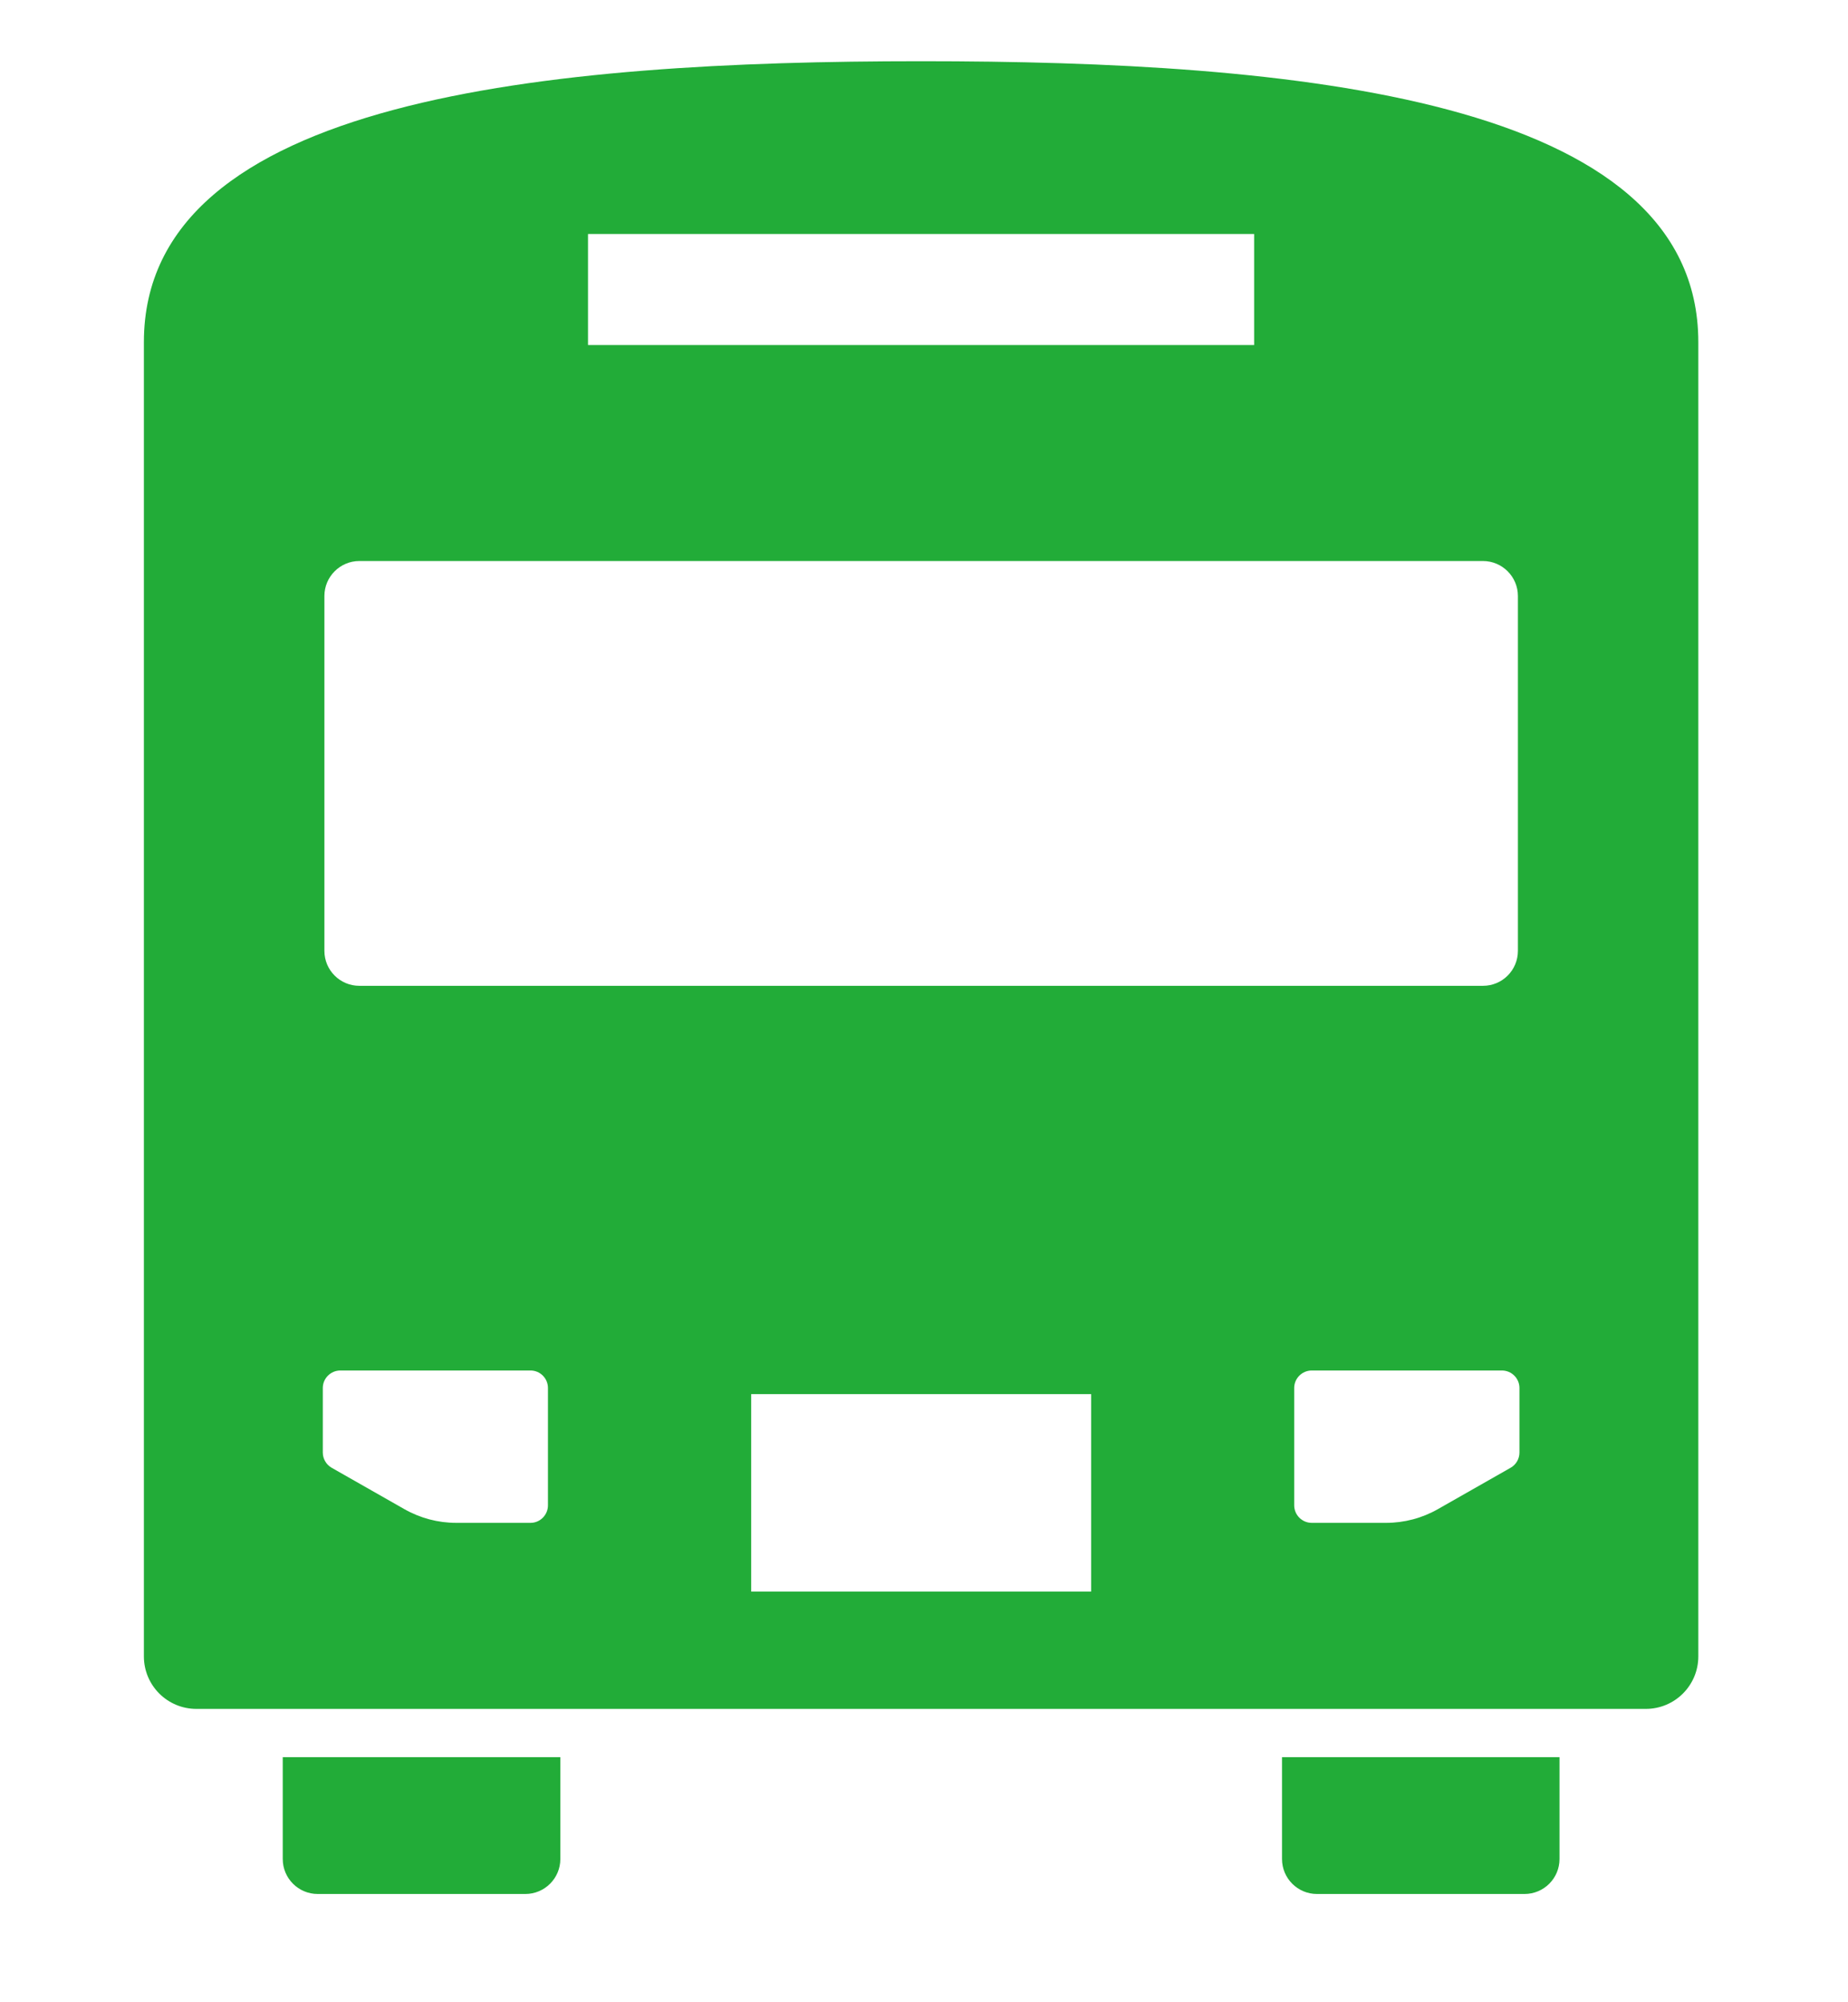 <?xml version="1.0" encoding="utf-8"?>
<!-- Generator: Adobe Illustrator 16.0.0, SVG Export Plug-In . SVG Version: 6.00 Build 0)  -->
<!DOCTYPE svg PUBLIC "-//W3C//DTD SVG 1.1//EN" "http://www.w3.org/Graphics/SVG/1.1/DTD/svg11.dtd">
<svg version="1.1" id="レイヤー_1" xmlns="http://www.w3.org/2000/svg" xmlns:xlink="http://www.w3.org/1999/xlink" x="0px"
	 y="0px" width="37px" height="40.063px" viewBox="0 0 37 40.063" enable-background="new 0 0 37 40.063" xml:space="preserve">
<g>
	<g>
		<path fill="#22AC38" d="M5.661,37.202c0,0.386,0.313,0.7,0.7,0.7h4.157c0.387,0,0.701-0.314,0.701-0.7v-2.037H5.661V37.202z"/>
		<path fill="#22AC38" d="M25.668,37.202c0,0.386,0.313,0.7,0.699,0.7h4.156c0.388,0,0.701-0.314,0.701-0.7v-2.037h-5.556V37.202z"
			/>
		<path fill="#22AC38" d="M18.442,1.225c-7.415,0-15.561,0.722-15.561,5.621v23.042v0.585v2.675c0,0.58,0.47,1.05,1.051,1.05h29.02
			c0.581,0,1.051-0.47,1.051-1.05v-2.675v-0.585V6.846C34.003,1.947,25.858,1.225,18.442,1.225z M11.773,4.683h13.337v2.222H11.773
			V4.683z M6.495,11.927c0-0.386,0.314-0.7,0.7-0.7h22.496c0.386,0,0.7,0.314,0.7,0.7v7.101c0,0.388-0.313,0.7-0.7,0.7H7.195
			c-0.386,0-0.7-0.312-0.7-0.7V11.927z M10.971,30.124c0,0.192-0.156,0.351-0.349,0.351h-1.49c-0.364,0-0.72-0.095-1.037-0.275
			l-1.454-0.827c-0.109-0.062-0.178-0.179-0.178-0.305v-1.292c0-0.192,0.158-0.35,0.351-0.35h3.808c0.193,0,0.349,0.158,0.349,0.35
			V30.124z M21.846,31.851H15.04v-3.952h6.807V31.851z M30.422,29.068c0,0.126-0.068,0.243-0.178,0.305l-1.454,0.827
			c-0.315,0.18-0.674,0.275-1.038,0.275h-1.489c-0.193,0-0.351-0.158-0.351-0.351v-2.348c0-0.192,0.158-0.35,0.351-0.35h3.808
			c0.194,0,0.351,0.158,0.351,0.35V29.068z"/>
	</g>
</g>
</svg>
